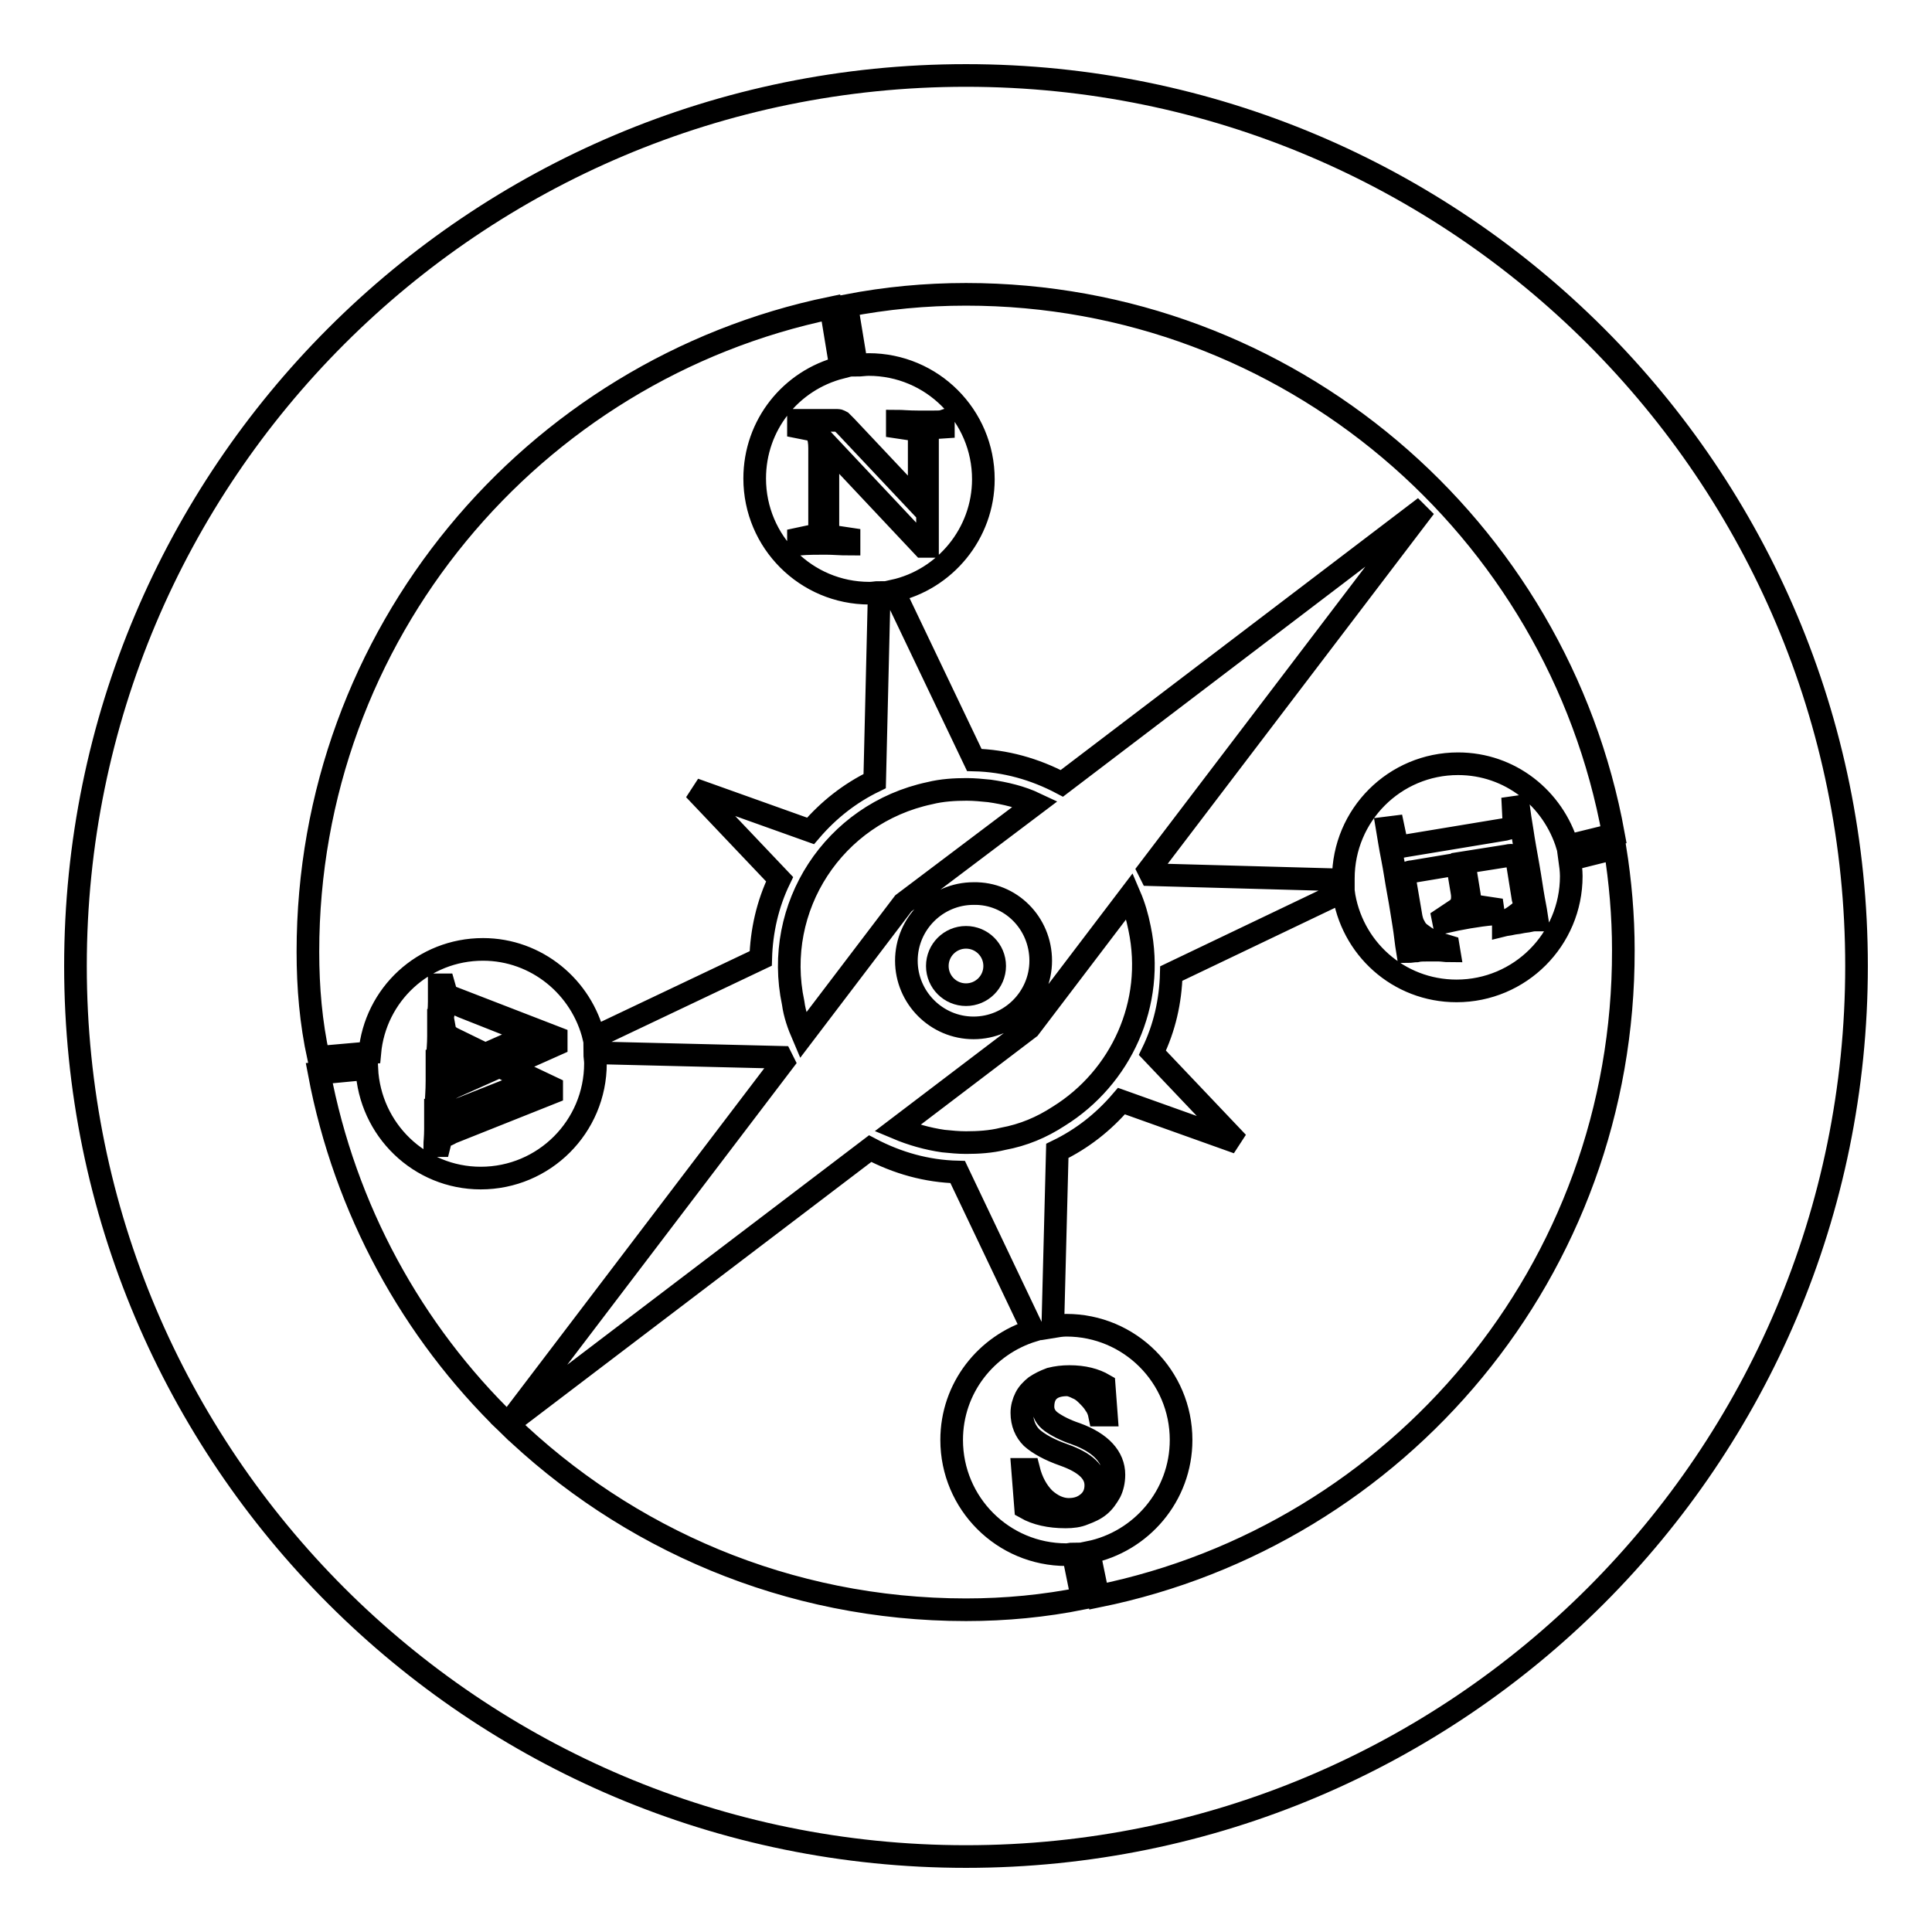 <?xml version="1.0" encoding="utf-8"?>
<!-- Svg Vector Icons : http://www.onlinewebfonts.com/icon -->
<!DOCTYPE svg PUBLIC "-//W3C//DTD SVG 1.1//EN" "http://www.w3.org/Graphics/SVG/1.1/DTD/svg11.dtd">
<svg version="1.1" xmlns="http://www.w3.org/2000/svg" xmlns:xlink="http://www.w3.org/1999/xlink" x="0px" y="0px" viewBox="0 0 256 256" enable-background="new 0 0 256 256" xml:space="preserve">
<g><g><path stroke-width="3" fill-opacity="0" stroke="#000000"  d="M128,10C62.8,10,10,62.8,10,128c0,65.2,52.8,118,118,118c65.2,0,118-52.8,118-118C246,62.8,193.2,10,128,10z M128,39c42.8,0,78.4,30.9,85.8,71.6l-6.1,1.5c-1.9-6.3-7.6-10.9-14.5-10.9c-8.4,0-15.2,6.8-15.2,15.2c0,0.1,0,0.1,0,0.2l-25.5-0.7c-0.1-0.2-0.2-0.4-0.3-0.6l36.6-48.1h0l-48.1,36.6c-3.6-1.9-7.5-3-11.6-3.1l-10.7-22.4c6.8-1.5,11.9-7.6,11.9-14.8c0-8.4-6.8-15.2-15.2-15.2c-0.5,0-1.1,0.1-1.6,0.1l-1.3-7.9C117.4,39.5,122.6,39,128,39z M201.8,119l-0.8-5c0-0.3-0.2-0.5-0.4-0.6c-0.2-0.1-0.5-0.1-0.9,0l-5.7,0.9l0.7,4.3c0,0.4,0.2,0.7,0.3,1c0.2,0.3,0.4,0.4,0.8,0.5l2,0.3l0.1,0.7c-2.2,0.2-4.4,0.6-6.6,1.1l-0.1-0.5l1.8-1.2c0.4-0.3,0.6-0.6,0.7-1c0.1-0.4,0.1-0.9,0-1.4l-0.6-3.6l-6,1c-0.4,0-0.7,0.2-0.8,0.4c-0.1,0.1-0.2,0.5-0.1,1l0.8,4.7c0.1,0.4,0.2,0.8,0.4,1.1c0.2,0.4,0.4,0.7,0.8,1c0.4,0.3,0.8,0.6,1.4,0.9c0.6,0.3,1.3,0.5,2.3,0.8l0.1,0.6c-0.4,0-0.9-0.1-1.4-0.1c-0.5,0-1,0-1.5,0c-0.5,0-1,0-1.4,0.1c-0.4,0-0.8,0.1-1.2,0.1c-0.2-1.2-0.3-2.4-0.5-3.6c-0.2-1.2-0.4-2.6-0.7-4.2c-0.3-1.6-0.5-3.1-0.8-4.6c-0.3-1.5-0.5-2.8-0.7-4l0.8-0.1l0.4,1.9c0.1,0.3,0.2,0.5,0.3,0.6c0.1,0.1,0.4,0.1,0.8,0l13.3-2.2c0.4-0.1,0.8-0.2,0.9-0.3s0.3-0.3,0.3-0.6l-0.1-2l0.7-0.1c0.1,0.8,0.3,1.9,0.5,3.2c0.2,1.4,0.5,3,0.8,4.7c0.3,1.7,0.5,3.2,0.7,4.3s0.4,2.1,0.5,2.8c-0.3,0-0.6,0-1,0.1c-0.4,0.1-0.8,0.1-1.2,0.2c-0.4,0.1-0.8,0.1-1.2,0.2c-0.4,0.1-0.7,0.1-1.1,0.2l0-0.4c0.7-0.3,1.2-0.6,1.6-0.9c0.4-0.3,0.7-0.5,0.9-0.8c0.2-0.3,0.3-0.5,0.3-0.8C201.9,119.6,201.9,119.3,201.8,119z M132.9,150.9c-1.6,0.4-3.3,0.5-4.9,0.5c-1,0-2-0.1-3-0.2h0c-2.1-0.3-4.2-0.9-6.1-1.7l17.5-13.3l13.3-17.5c0.6,1.4,1,2.8,1.3,4.3c2.1,10-2.5,19.8-10.7,24.9v0C138,149.4,135.6,150.4,132.9,150.9z M119.7,119.7l-13.3,17.5c-0.6-1.4-1.1-2.8-1.3-4.3c-2.7-12.7,5.4-25.1,18.1-27.8c1.6-0.4,3.3-0.5,4.9-0.5c1,0,2,0.1,3,0.2h0l0,0c2.1,0.3,4.2,0.8,6.1,1.7L119.7,119.7z M137.9,127.3c0,4.9-4,8.9-8.9,8.9c-4.9,0-8.9-4-8.9-8.9c0-4.9,4-8.9,8.9-8.9C133.9,118.3,137.9,122.3,137.9,127.3z M112.1,56.5l9.7,10.3l0-8.6c0-0.5-0.1-0.8-0.2-1c-0.1-0.2-0.4-0.3-0.7-0.3l-2-0.3v-0.8c0.5,0,1.4,0.1,2.8,0.1c0.7,0,1.3,0,2,0c0.6,0,1,0,1.3-0.1v0.8l-1.5,0.1c-0.3,0-0.5,0.2-0.5,0.4c0,0.3-0.1,0.6-0.1,1.1v14.2h-0.6L109.7,59v10.9c0,0.4,0,0.7,0.1,0.9c0.1,0.1,0.3,0.2,0.7,0.3l2,0.3v0.7c-1.1,0-2.1-0.1-3.1-0.1c-1.1,0-2.3,0-3.6,0.1v-0.7l1.4-0.3c0.6-0.1,1-0.2,1.1-0.4c0.2-0.1,0.3-0.4,0.3-0.8V59.4c0-0.8-0.1-1.4-0.3-1.8c-0.2-0.4-0.5-0.6-1-0.7l-1.5-0.3v-0.9h3.7c0.4,0,0.7,0,0.9,0c0.3,0,0.5,0,0.6,0c0.2,0,0.3,0.1,0.5,0.2C111.7,56.1,111.9,56.3,112.1,56.5z M40.8,126.1c0-42,29.7-77.1,69.3-85.3l1.3,7.9c-6.6,1.7-11.4,7.6-11.4,14.7c0,8.4,6.8,15.2,15.2,15.2c0.5,0,0.9-0.1,1.3-0.1l-0.6,25c-3.3,1.6-6.1,3.8-8.5,6.6l-15.4-5.5l11.3,11.9c-1.6,3.3-2.4,6.9-2.5,10.5l-22.1,10.5c-1.6-6.7-7.6-11.7-14.7-11.7c-7.9,0-14.3,6-15,13.7l-6.8,0.6C41.2,135.5,40.8,130.9,40.8,126.1z M73.1,144.1l0,0.7l-13.3,5.3c-0.3,0.2-0.6,0.3-0.8,0.4c-0.2,0.1-0.4,0.2-0.4,0.3c-0.1,0.1-0.2,0.2-0.2,0.3c0,0.1-0.1,0.2-0.1,0.3l-0.1,0.4h-0.6c0-0.4,0.1-1.1,0.1-2.2c0-1.1,0-2,0-2.5l0.6,0l0.1,0.5c0,0.1,0.1,0.2,0.2,0.2c0.1,0,0.3,0,0.5-0.1c0.2-0.1,0.5-0.2,1-0.4l10.1-4l-4-2l-5.6,2.5c-0.7,0.3-1.2,0.6-1.5,0.8c-0.3,0.2-0.5,0.5-0.5,0.7l-0.2,0.7h-0.6c0-0.5,0.1-1.4,0.1-2.8c0-1.4,0-2.3,0-2.6h0.6l0.1,0.7c0,0.3,0.2,0.5,0.4,0.5c0.1,0,0.2,0,0.4,0c0.2-0.1,0.5-0.2,0.9-0.4l3.2-1.3l-3.7-1.7c-0.3-0.1-0.5-0.1-0.7-0.1c-0.2,0.1-0.4,0.3-0.4,0.5l-0.1,0.8h-0.6c0-0.4,0.1-1.2,0.1-2.3c0-1.1,0-1.8,0-2.1h0.6l0.2,1.1c0.1,0.6,0.5,1,1.1,1.3l4.3,2.1l6.1-2.7l-9.1-3.6c-0.8-0.4-1.4-0.5-1.8-0.5c-0.4,0-0.6,0.2-0.6,0.6l-0.2,1h-0.6c0-0.1,0.1-0.8,0.1-1.8c0-0.5,0-1,0-1.4c0-0.4,0-0.7,0-0.8h0.6l0.2,0.7c0.1,0.3,0.2,0.4,0.3,0.6c0.1,0.1,0.4,0.3,0.7,0.4l13.7,5.3l0,0.9l-6.5,2.9L73.1,144.1z M42.3,142.2l6.3-0.6c0.4,8.1,7,14.5,15.1,14.5c8.4,0,15.2-6.8,15.2-15.2c0-0.5-0.1-0.9-0.1-1.4l24.7,0.6c0.1,0.2,0.2,0.4,0.3,0.6l-36.5,48C54.6,176.4,45.7,160.2,42.3,142.2z M128,213.3c-23.6,0-45-9.4-60.7-24.6l48-36.5c3.6,1.9,7.5,3,11.6,3.1l10,21c-6.2,1.9-10.8,7.6-10.8,14.5c0,8.4,6.8,15.2,15.2,15.2c0.3,0,0.6-0.1,0.9-0.1l1.2,5.9C138.4,212.8,133.3,213.3,128,213.3z M141.2,201c-2.1,0-3.9-0.4-5.3-1.2l-0.4-5.1h0.8c0.4,1.6,1.1,2.9,2.1,3.9c1,0.9,2.1,1.4,3.2,1.4c1.1,0,1.9-0.3,2.6-0.9c0.7-0.6,1-1.4,1-2.3c0-1.7-1.4-3-4.2-4c-2-0.7-3.4-1.5-4.3-2.3c-0.8-0.8-1.3-1.9-1.3-3.3c0-0.7,0.2-1.4,0.5-2c0.3-0.6,0.8-1.1,1.3-1.5c0.6-0.4,1.2-0.7,2-1c0.8-0.2,1.6-0.3,2.5-0.3c1.9,0,3.4,0.4,4.6,1.1l0.3,4h-0.9c-0.1-0.5-0.3-1-0.6-1.4c-0.3-0.5-0.7-0.9-1.1-1.3c-0.4-0.4-0.8-0.7-1.3-0.9c-0.4-0.2-0.9-0.4-1.3-0.4c-2.1,0-3.2,1-3.2,2.9c0,0.8,0.4,1.5,1.1,2c0.7,0.5,1.8,1.1,3.3,1.6c3.3,1.2,5,3.1,5,5.4c0,0.9-0.2,1.7-0.5,2.3c-0.4,0.7-0.8,1.3-1.4,1.8s-1.3,0.8-2.1,1.1C142.9,200.9,142.1,201,141.2,201z M145.5,211.5l-1.2-5.8c6.9-1.4,12.2-7.5,12.2-14.9c0-8.4-6.8-15.2-15.2-15.2c-0.6,0-1.2,0.1-1.8,0.2l0.6-23.3c3.3-1.6,6.1-3.8,8.5-6.6l15.4,5.5l-11.3-11.9c1.6-3.3,2.4-6.8,2.5-10.5l22.8-10.9c1,7.5,7.3,13.2,15,13.2c8.4,0,15.2-6.8,15.2-15.2c0-0.7-0.1-1.5-0.2-2.2l6-1.5c0.7,4.4,1.1,8.9,1.1,13.5C215.2,168.3,185.3,203.4,145.5,211.5z"/><path stroke-width="3" fill-opacity="0" stroke="#000000"  d="M124.2,128c0,2.1,1.7,3.8,3.8,3.8s3.8-1.7,3.8-3.8c0-2.1-1.7-3.8-3.8-3.8S124.2,125.9,124.2,128L124.2,128z"/></g></g>
</svg>